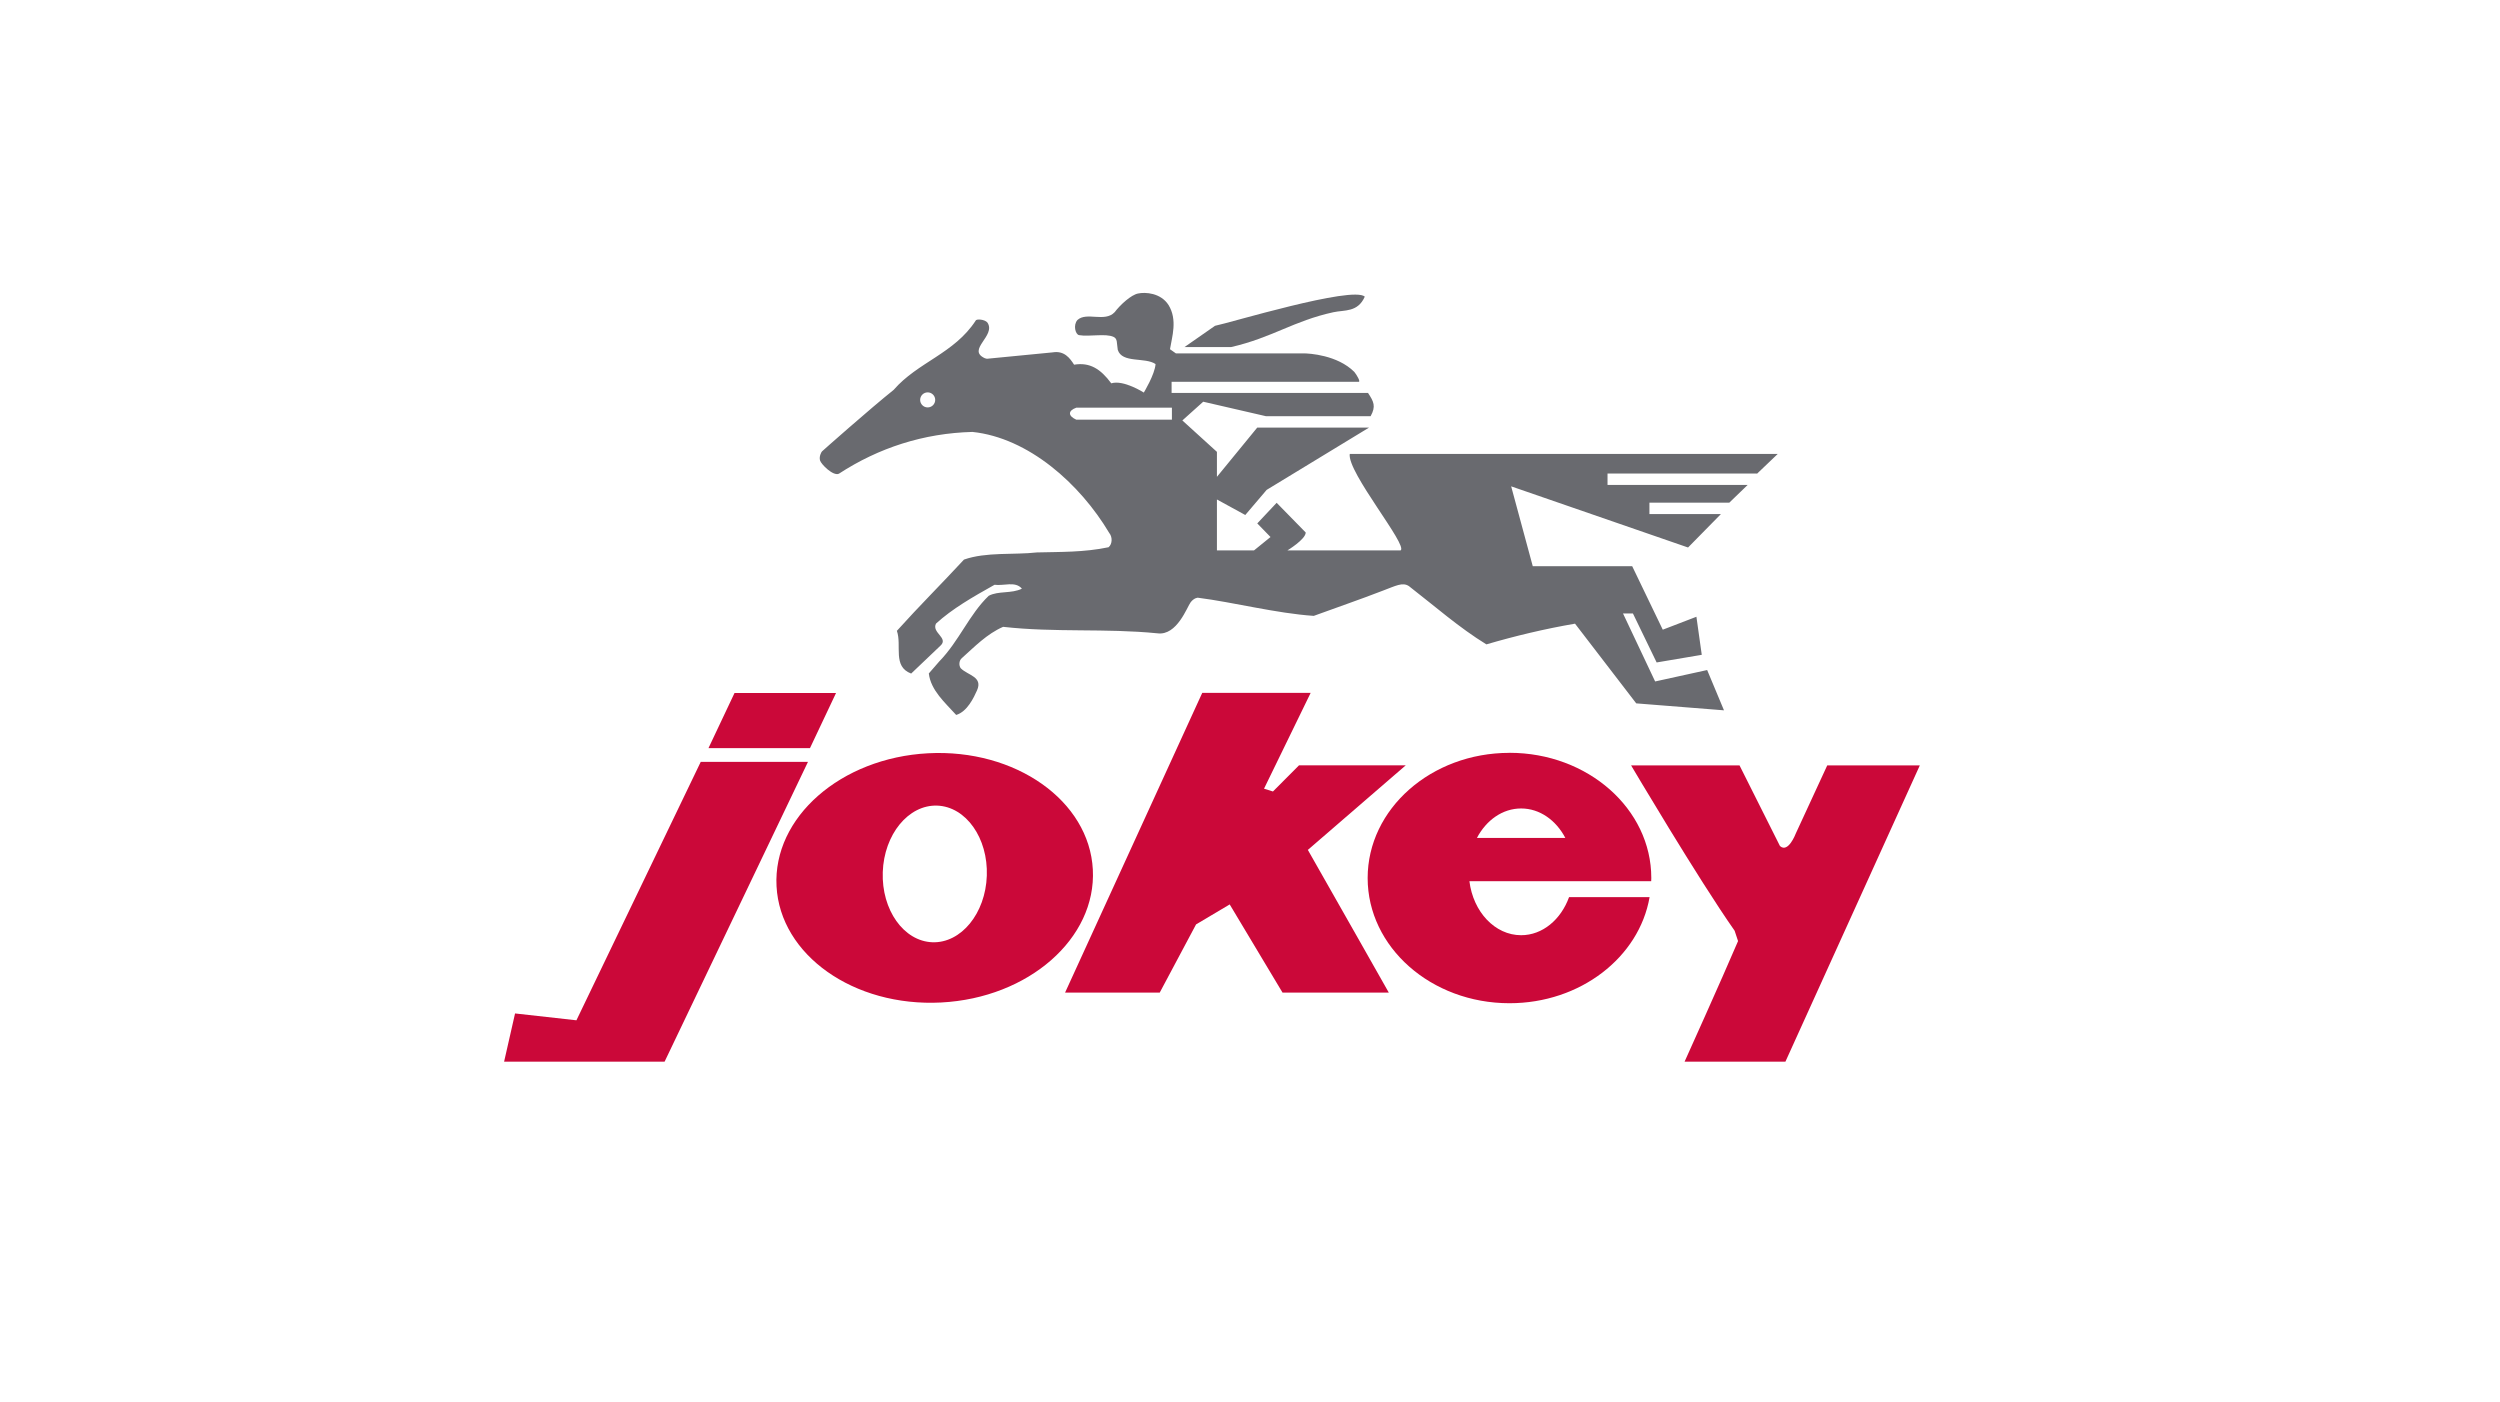 <?xml version="1.0" encoding="UTF-8"?>
<svg xmlns="http://www.w3.org/2000/svg" id="Ebene_2" viewBox="0 0 480 270" width="107" height="60"><defs><style>.cls-1{fill:#fff;}.cls-1,.cls-2,.cls-3{stroke-width:0px;}.cls-2{fill:#cb0839;}.cls-3{fill:#696a6f;}</style></defs><g id="Ebene_1-2"><rect class="cls-1" width="480" height="270"/><g id="Ebene-1"><path class="cls-2" d="M313.39,147.4s12.95,21.9,19.95,31.86l.66,1.99c-3.17,7.43-10.3,23.23-10.3,23.23h19.42l25.89-57.07h-17.83l-6.07,13.14s-1.45,3.85-3.04,2.39l-7.79-15.53h-20.88Z"/><path class="cls-2" d="M154.85,146.74h-20.64l-23.94,49.77-11.82-1.32-2.11,9.29h30.91l27.61-57.73h0Z"/><path class="cls-2" d="M283.71,161.38c1.79-3.41,4.93-5.67,8.51-5.67s6.72,2.26,8.51,5.67h-17.01,0ZM289.97,145c-15.08,0-27.31,10.8-27.31,24.11s12.23,24.11,27.31,24.11c13.67,0,24.98-8.85,26.99-20.43h-15.51c-1.56,4.31-5.1,7.33-9.23,7.33-5.06,0-9.24-4.52-9.96-10.4h35.01c0-.21.02-.4.02-.62,0-13.32-12.23-24.11-27.31-24.11"/><path class="cls-2" d="M160.27,133.47h-19.55l-5.02,10.62h19.55l5.02-10.62Z"/><path class="cls-2" d="M178.84,181.48c-5.54-.2-9.82-6.24-9.57-13.51s4.95-13,10.48-12.81c5.54.2,9.82,6.24,9.56,13.51-.25,7.26-4.95,13-10.48,12.81M178.01,145.08c-16.82.89-29.9,12.34-29.2,25.6.69,13.25,14.89,23.28,31.72,22.4s29.9-12.34,29.2-25.6c-.69-13.26-14.89-23.28-31.72-22.4"/><path class="cls-2" d="M270.05,147.4h-20.61l-5.02,5.04-1.72-.54,8.98-18.45h-20.88l-26.42,57.73h18.23l7-13.14,6.48-3.85,10.17,16.98h20.47s-10.44-18.45-15.59-27.48l18.89-16.32h0Z"/><path class="cls-3" d="M224.96,80.83h-18.42c-1.62-.73-1.62-1.73,0-2.31h18.42v2.31ZM177.92,78.47c-.8,0-1.45-.65-1.45-1.45s.65-1.45,1.45-1.45,1.45.65,1.45,1.45-.65,1.45-1.45,1.45M337.66,91.23l3.98-3.8h-82.43c-.52,3.51,11.27,17.62,9.8,18.58h-21.81s3.53-2.14,3.53-3.45l-5.6-5.72-3.73,3.97,2.55,2.62-3.18,2.58h-7.14v-9.81l5.46,2.99,4.12-4.84,19.71-11.99h-21.53l-7.76,9.48v-4.81l-6.66-6.05,4.02-3.61,12.08,2.79h20.16c1.06-1.91.61-2.8-.5-4.48h-37.83v-2.14h36.04c.4,0-.4-1.37-.85-1.91-3.26-3.26-8.7-3.57-9.78-3.57h-24.59l-1.13-.8c.38-2.37,1.49-5.66-.29-8.53-1.51-2.33-4.47-2.5-5.86-2.2-1.31.25-3.39,2.12-4.52,3.61-1.88,1.99-5.39-.13-7.15,1.49-.87.97-.4,2.79.31,2.92,2,.34,5.11-.38,6.65.34.78.37.58,1.14.8,2.48.81,2.65,5.27,1.37,7.28,2.75-.13,1.99-2.26,5.49-2.26,5.49,0,0-3.91-2.51-6.27-1.78-2.06-2.79-4.14-4.09-7.16-3.59-.8-1.25-1.88-2.75-4.14-2.37l-12.65,1.23c-.14-.03-.28-.06-.39-.1-3.6-1.64,2.21-4.31.49-6.87-.5-.63-2.14-.75-2.26-.38-4.14,6.36-11.16,7.99-15.8,13.34-4.52,3.61-13.64,11.69-13.8,11.85-.16.17-.59,1-.38,1.74.21.74,2.53,3.07,3.63,2.56,7.66-4.99,16.31-7.8,25.72-8.05,10.79,1.13,20.71,9.98,26.35,19.46.63.75.63,2.12-.13,2.75-4.77,1-9.28.88-13.8,1-4.39.5-9.78-.13-14.05,1.38-4.14,4.49-8.66,8.98-12.92,13.72,1,2.87-.88,6.86,2.75,8.23l5.64-5.37c1.64-1.49-1.74-2.5-.86-4.25,3.14-2.87,7.07-5.12,11.28-7.48,1.75.25,4.02-.75,5.27.75-2.01,1-4.52.38-6.39,1.37-3.77,3.61-5.67,8.68-9.55,12.67l-1.99,2.29c.38,3.25,3.13,5.62,5.27,7.99,2.13-.63,3.4-3.35,4.02-4.74,1.16-2.63-1.75-2.87-3.14-4.25-.38-.5-.38-1.49.25-1.99,2.38-2.12,4.77-4.62,7.91-5.99,10.04,1.13,19.69.25,29.73,1.25,3.77.5,5.72-5.12,6.39-5.98.68-.88,1.38-.88,1.38-.88,6.9.88,15.05,3,22.33,3.5,4.69-1.72,8.77-3.1,13.29-4.85,2.49-.93,3.8-1.69,5.03-.89,5.14,3.99,9.66,7.99,14.93,11.23,5.52-1.62,11.29-3,17.07-3.99l11.79,15.35,16.9,1.34-3.24-7.76-10.02,2.2-6.19-13.1h1.91l4.57,9.44,8.69-1.47-1.03-7.33-6.48,2.49-5.89-12.23h-19.15l-4.16-15.38,34.07,11.78,6.33-6.44h-13.77v-2.2h15.39l3.53-3.41h-26.99v-2.2h28.75v.03Z"/><path class="cls-3" d="M256.09,60.13c2.08-.46,4.67.07,6.02-3-2.38-2.12-26.22,5.12-28.85,5.62l-5.87,4.09h9c7.91-1.82,11.98-5.03,19.69-6.71"/></g></g></svg>
